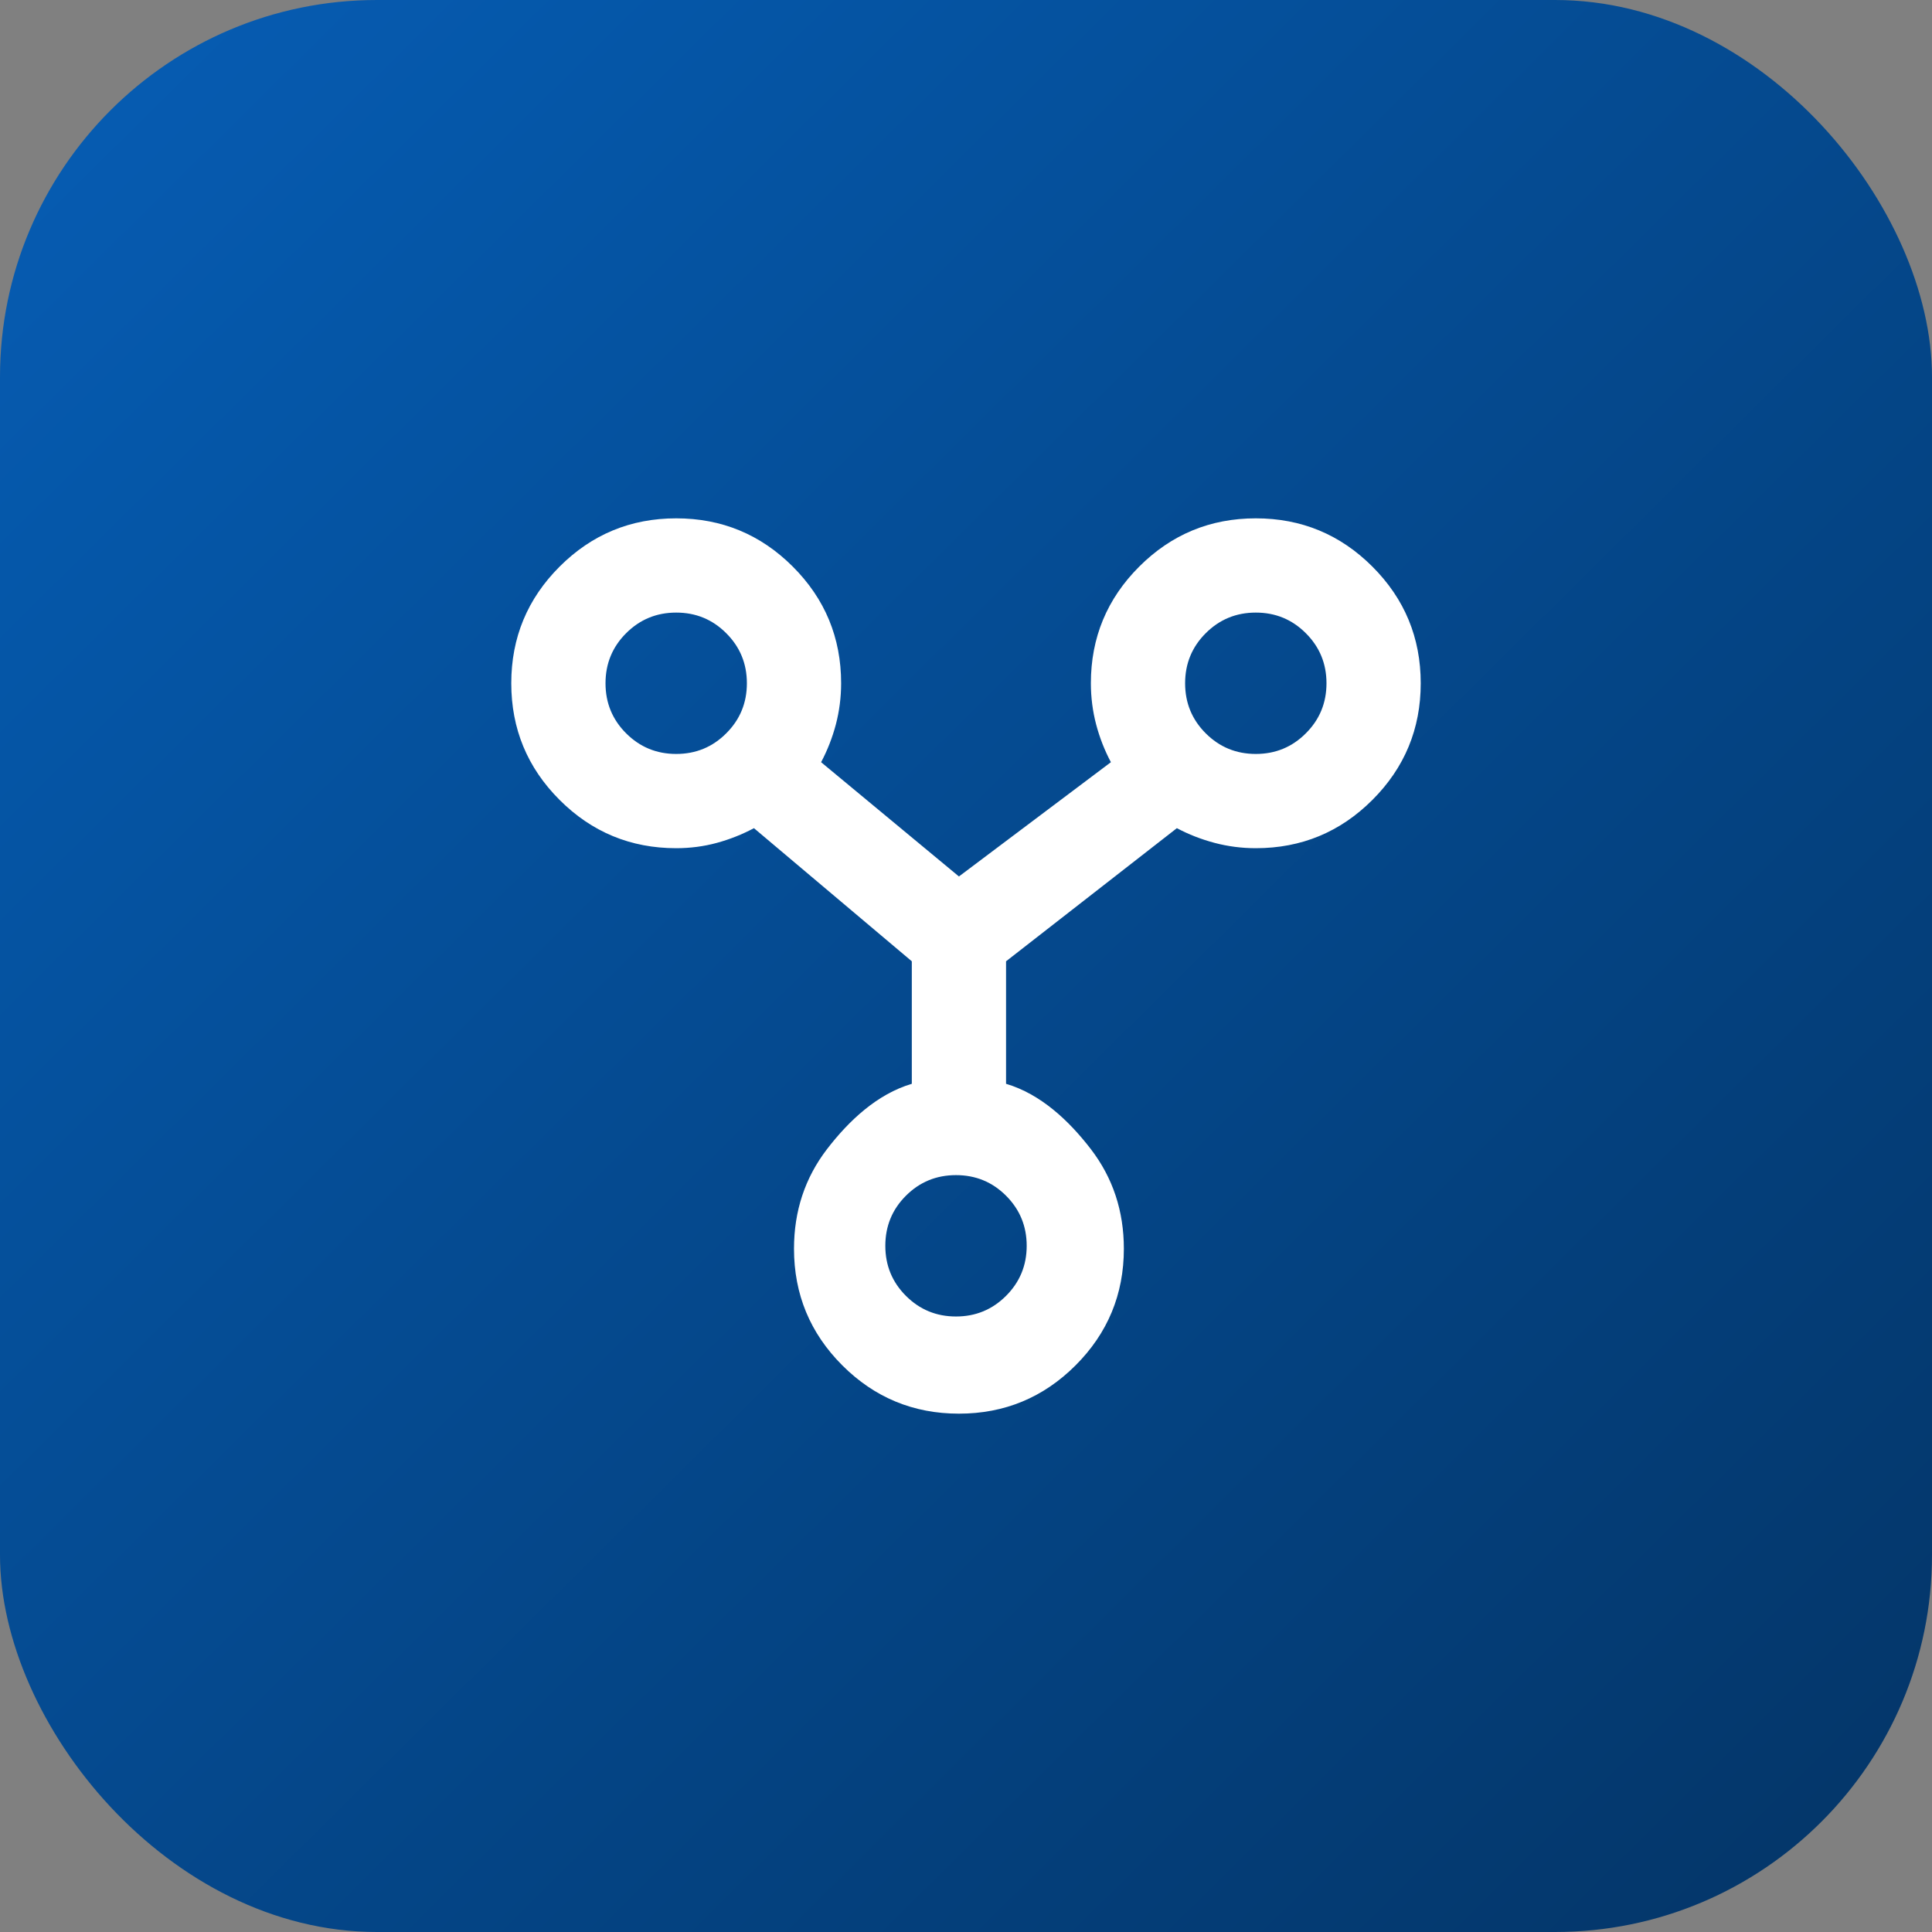 <svg width="41" height="41" viewBox="0 0 41 41" fill="none" xmlns="http://www.w3.org/2000/svg">
<rect x="0" y="0" width="41" height="41" fill="#808080" stroke="none"/>
<rect width="41" height="41" rx="8" fill="url(#paint0_linear_1252_6)"/>
<path d="M26.65 11C27.617 11 28.442 11.342 29.125 12.025C29.808 12.708 30.15 13.533 30.15 14.5C30.15 15.467 29.808 16.292 29.125 16.975C28.442 17.658 27.617 18 26.65 18C26.35 18 26.058 17.962 25.775 17.887C25.492 17.812 25.225 17.708 24.975 17.575L21.35 20.4L21.35 23C22.083 23.217 22.683 23.779 23.15 24.387C23.617 24.996 23.85 25.7 23.85 26.5C23.85 27.467 23.508 28.292 22.825 28.975C22.142 29.658 21.317 30 20.35 30C19.383 30 18.558 29.658 17.875 28.975C17.192 28.292 16.85 27.467 16.85 26.5C16.85 25.7 17.083 24.996 17.55 24.387C18.017 23.779 18.617 23.217 19.35 23L19.35 20.4L16 17.575C15.75 17.708 15.488 17.812 15.213 17.887C14.938 17.962 14.65 18 14.35 18C13.383 18 12.558 17.658 11.875 16.975C11.192 16.292 10.85 15.467 10.85 14.5C10.85 13.533 11.192 12.708 11.875 12.025C12.558 11.342 13.383 11 14.35 11C15.317 11 16.142 11.342 16.825 12.025C17.508 12.708 17.85 13.533 17.85 14.5C17.85 14.8 17.812 15.092 17.738 15.375C17.663 15.658 17.558 15.925 17.425 16.175L20.35 18.6L23.575 16.175C23.442 15.925 23.337 15.658 23.262 15.375C23.188 15.092 23.15 14.8 23.15 14.5C23.15 13.533 23.492 12.708 24.175 12.025C24.858 11.342 25.683 11 26.65 11ZM14.35 13C13.933 13 13.579 13.146 13.287 13.438C12.996 13.729 12.85 14.083 12.85 14.5C12.85 14.917 12.996 15.271 13.287 15.562C13.579 15.854 13.933 16 14.35 16C14.767 16 15.121 15.854 15.412 15.562C15.704 15.271 15.85 14.917 15.85 14.5C15.85 14.083 15.704 13.729 15.412 13.438C15.121 13.146 14.767 13 14.35 13ZM20.288 24.938C19.871 24.938 19.517 25.083 19.225 25.375C18.933 25.667 18.788 26.021 18.788 26.438C18.788 26.854 18.933 27.208 19.225 27.5C19.517 27.792 19.871 27.938 20.288 27.938C20.704 27.938 21.058 27.792 21.35 27.5C21.642 27.208 21.788 26.854 21.788 26.438C21.788 26.021 21.642 25.667 21.35 25.375C21.058 25.083 20.704 24.938 20.288 24.938ZM26.65 13C26.233 13 25.879 13.146 25.587 13.438C25.296 13.729 25.15 14.083 25.15 14.5C25.15 14.917 25.296 15.271 25.587 15.562C25.879 15.854 26.233 16 26.65 16C27.067 16 27.421 15.854 27.712 15.562C28.004 15.271 28.15 14.917 28.15 14.5C28.15 14.083 28.004 13.729 27.712 13.438C27.421 13.146 27.067 13 26.65 13Z" fill="white"/>
<defs>
<linearGradient id="paint0_linear_1252_6" x1="-3" y1="-4.5" x2="50" y2="49" gradientUnits="userSpaceOnUse">
<stop stop-color="#0661BC"/>
<stop offset="1" stop-color="#032C56"/>
</linearGradient>
</defs>
</svg>
